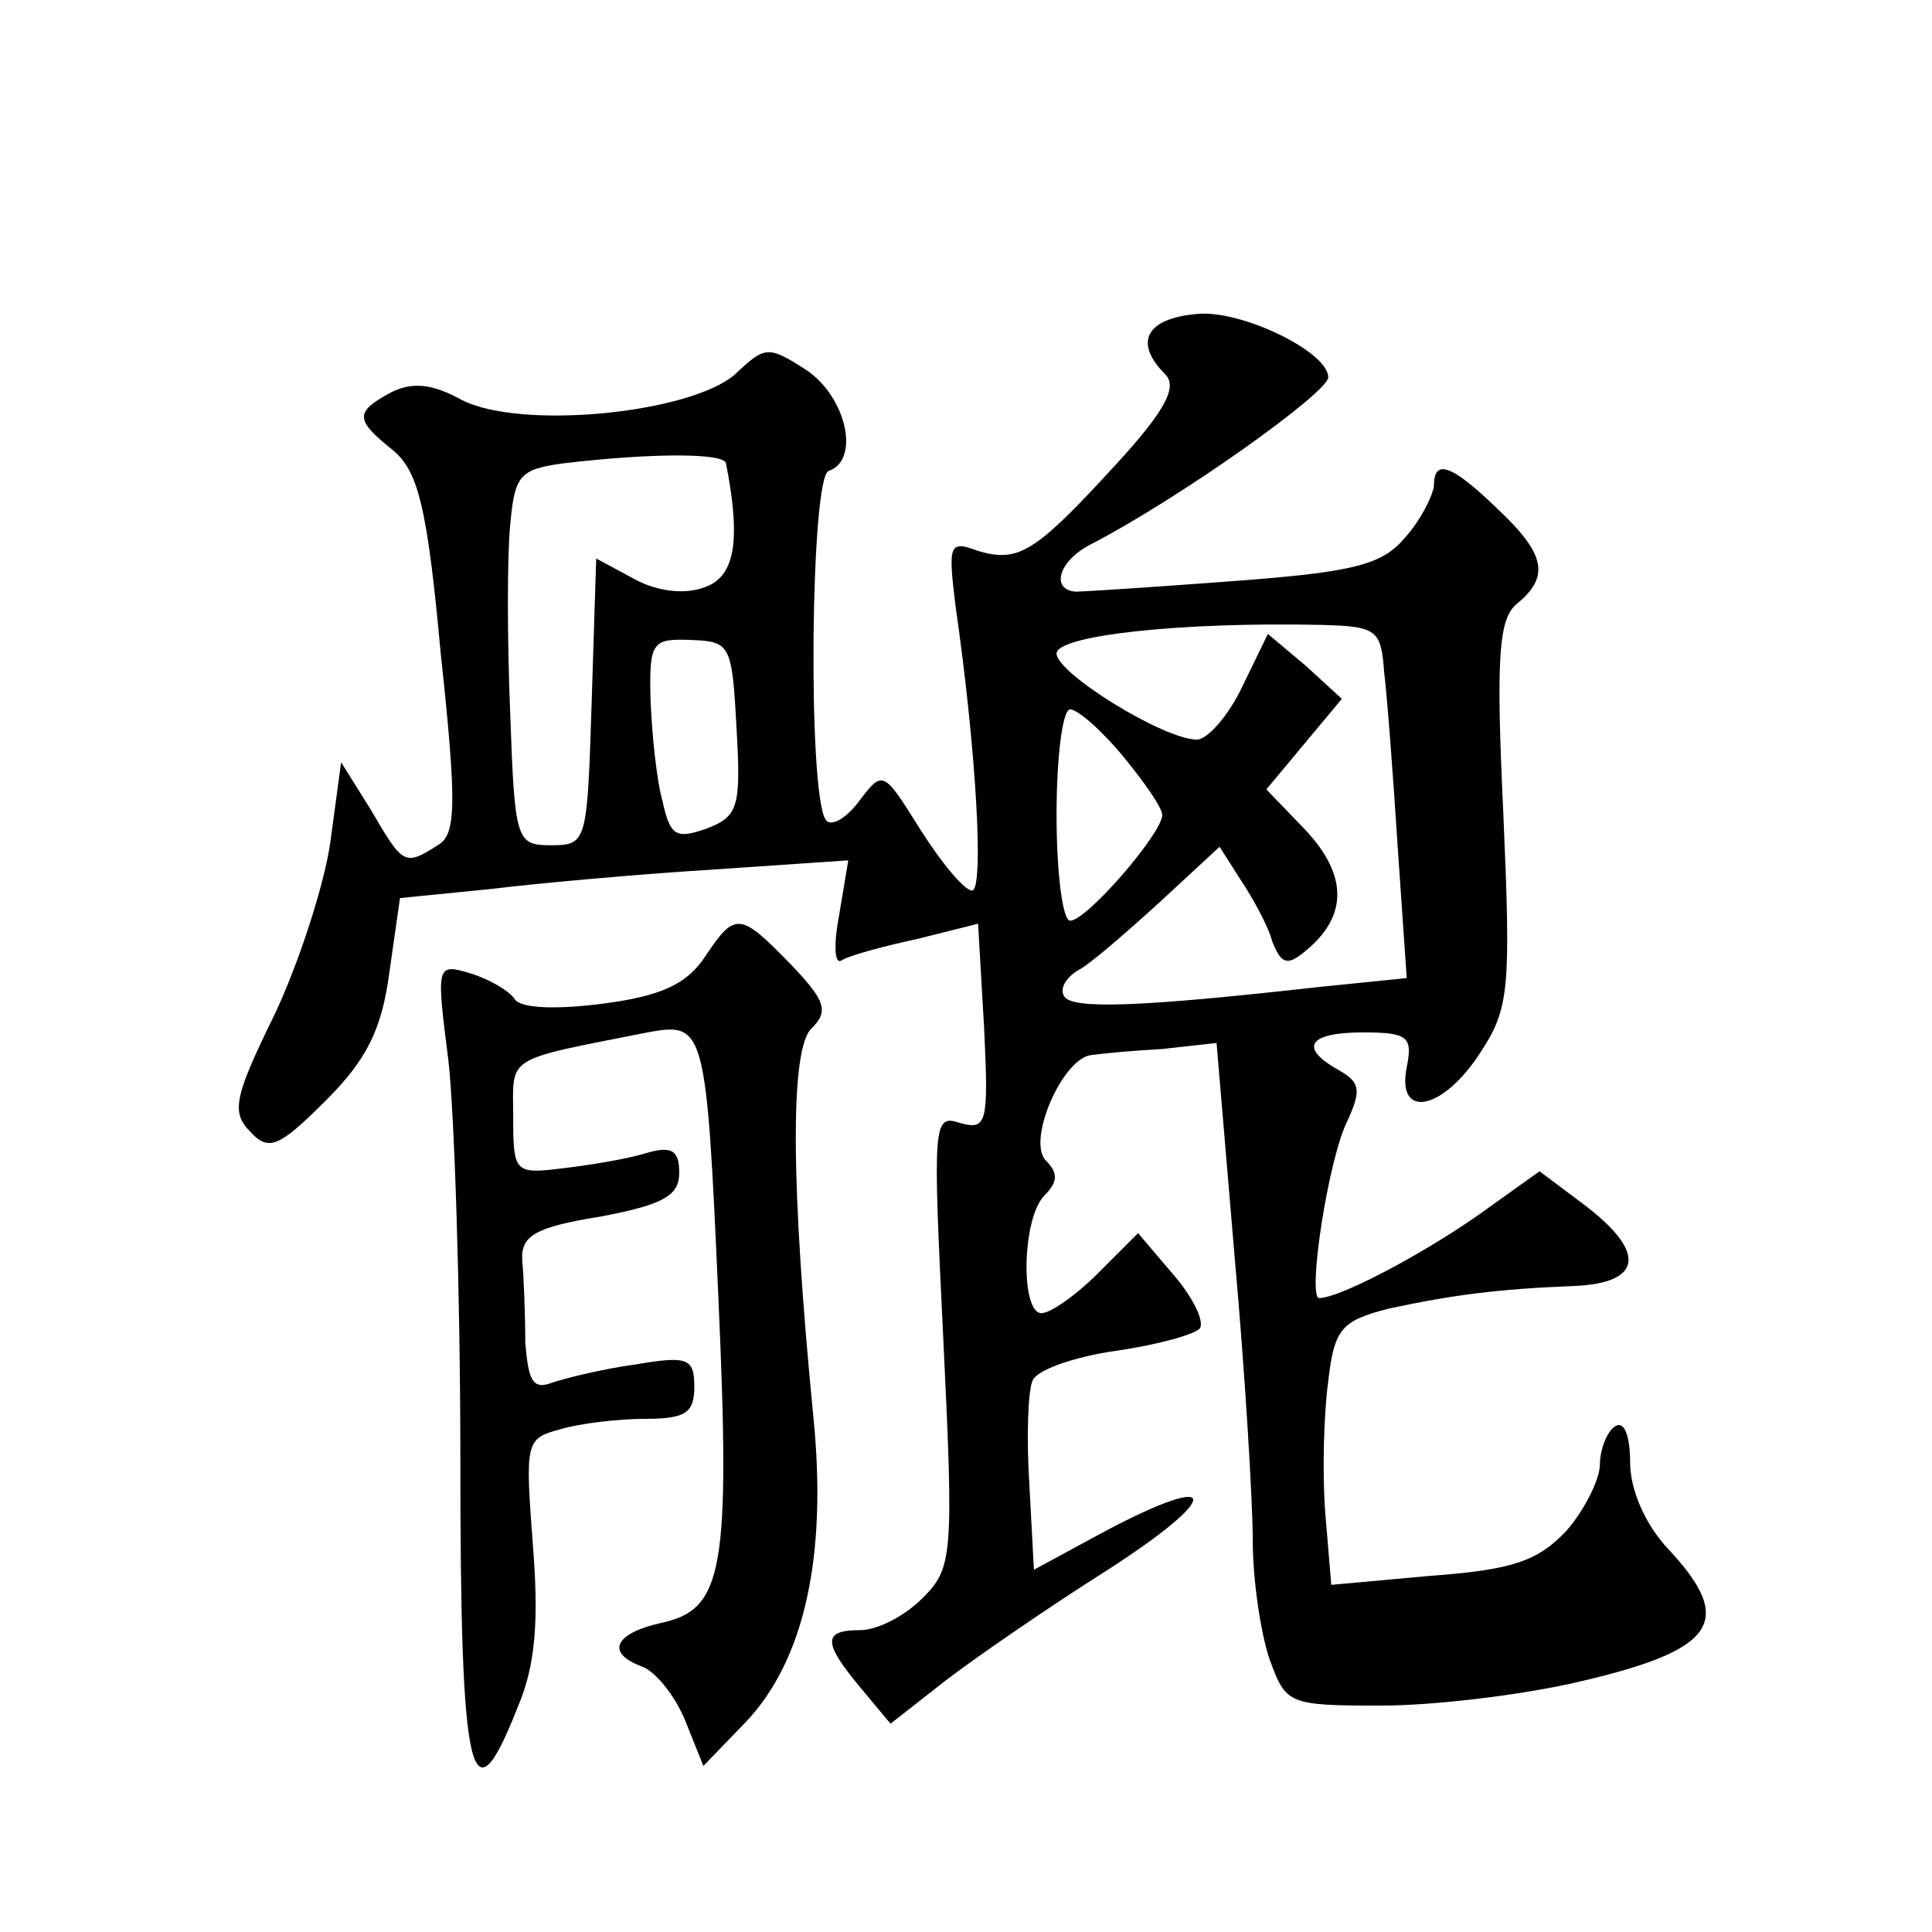 <?xml version="1.0" standalone="no"?>
<!DOCTYPE svg PUBLIC "-//W3C//DTD SVG 20010904//EN"
 "http://www.w3.org/TR/2001/REC-SVG-20010904/DTD/svg10.dtd">
<svg version="1.0" xmlns="http://www.w3.org/2000/svg"
 width="128pt" height="128pt" viewBox="0 0 128 128"
 preserveAspectRatio="xMidYMid meet">
<g transform="translate(0,128) scale(0.1,-0.1)"
fill="#0" stroke="none">
<path d="M793 1072 c-34 -3 -42 -19 -21 -40 8 -8 1 -23 -32 -59 -54 -59 -65 -66
-92 -58 -19 7 -20 5 -15 -36 14 -97 19 -189 11 -189 -5 0 -20 18 -34 40 -25 40
-25 40 -41 19 -9 -12 -19 -17 -22 -12 -12 18 -10 227 2 231 21 7 12 49 -15 67 -25
16 -27 16 -47 -3 -30 -26 -142 -37 -181 -17 -20 11 -33 12 -47 5 -24 -13 -24 -18
1 -38 17 -14 23 -37 32 -135 11 -102 10 -120 -2 -127 -22 -14 -23 -13 -44 23 l-20
32 -7 -52 c-4 -29 -21 -81 -37 -115 -27 -55 -29 -65 -16 -78 12 -13 19 -10 50 21
27 27 37 47 42 85 l7 49 60 6 c33 4 100 10 149 13 l88 6 -6 -36 c-4 -21 -3 -34
2 -30 5 3 27 9 50 14 l40 10 4 -69 c3 -63 2 -68 -16 -63 -18 6 -18 0 -11 -144 7
-144 6 -151 -14 -171 -12 -12 -30 -21 -41 -21 -25 0 -25 -8 0 -38 l20 -24 37 29
c21 16 69 49 107 73 76 49 75 66 -1 26 l-48 -26 -3 56 c-2 31 -1 62 2 69 2 7 27
16 55 20 28 4 53 11 56 15 3 5 -5 21 -18 36 l-23 27 -27 -27 c-14 -14 -31 -26 -37
-26 -14 0 -13 63 2 78 9 9 9 15 1 23 -13 13 11 68 30 70 7 1 28 3 47 4 l36 4 12
-142 c7 -78 12 -163 12 -188 0 -25 5 -60 11 -78 11 -30 12 -31 74 -31 35 0 94 7
132 16 90 21 103 40 58 88 -15 16 -25 39 -25 57 0 18 -4 28 -10 24 -5 -3 -10 -15
-10 -25 0 -10 -10 -30 -22 -44 -19 -20 -35 -26 -90 -30 l-66 -6 -4 48 c-2 26 -1
65 2 87 4 35 9 40 40 48 42 9 72 13 123 15 46 2 48 23 5 55 l-28 21 -42 -30 c-39
-27 -91 -54 -104 -54 -8 0 6 93 19 118 9 20 8 25 -6 33 -27 15 -20 25 16 25 30
0 33 -3 29 -23 -7 -35 24 -29 49 10 19 29 20 42 15 158 -5 105 -3 129 9 139 22
18 19 33 -13 63 -31 30 -42 33 -42 15 -1 -7 -9 -23 -19 -34 -15 -18 -33 -23 -114
-29 -53 -4 -100 -7 -104 -7 -17 1 -12 20 9 31 60 31 158 101 158 111 0 17 -58 45
-87 42z m-312 -99 c10 -51 6 -75 -14 -82 -13 -5 -31 -3 -46 5 l-26 14 -3 -95 c-3
-93 -3 -95 -27 -95 -23 0 -24 3 -27 88 -2 48 -2 104 0 124 3 33 6 37 35 41 59 7
107 7 108 0z m436 -138 c2 -16 6 -69 9 -116 l6 -87 -59 -6 c-116 -13 -163 -15 -168
-6 -3 5 1 12 9 17 8 4 32 25 54 45 l40 37 14 -22 c8 -12 18 -30 21 -41 6 -15 10
-16 22 -6 28 23 28 50 0 80 l-26 27 25 30 25 30 -24 22 -25 21 -17 -35 c-9 -19
-23 -35 -30 -35 -22 0 -93 44 -93 57 0 12 82 21 175 19 37 -1 40 -3 42 -31z m-429
-38 c3 -52 1 -58 -20 -66 -20 -7 -24 -5 -29 18 -4 14 -7 44 -8 67 -1 39 1 41 27
40 26 -1 27 -3 30 -59z m256 -18 c14 -17 26 -34 26 -39 0 -12 -50 -70 -61 -70 -5
0 -9 32 -9 70 0 39 4 70 9 70 5 0 21 -14 35 -31z M467 646 c-12 -18 -29 -26 -68
-31 -31 -4 -54 -3 -58 3 -3 5 -16 13 -29 17 -23 7 -23 6 -15 -57 4 -34 8 -154 8
-266 0 -212 7 -242 38 -163 12 28 14 58 10 108 -5 67 -5 70 18 76 13 4 39 7 57
7 26 0 32 4 32 21 0 19 -4 21 -39 15 -22 -3 -46 -9 -55 -12 -13 -5 -16 1 -18 27
0 19 -1 43 -2 54 -1 16 8 22 52 29 42 8 52 14 52 29 0 15 -5 18 -22 13 -13 -4 -38
-8 -55 -10 -32 -4 -33 -3 -33 34 0 41 -7 37 89 56 38 7 39 4 47 -177 8 -179 3 -205
-37 -214 -32 -7 -38 -20 -14 -29 9 -3 22 -19 29 -36 l12 -30 28 29 c39 41 54 110
45 201 -15 153 -16 246 -1 259 11 11 9 18 -14 42 -34 35 -37 35 -57 5z"/>
</g>
</svg>
